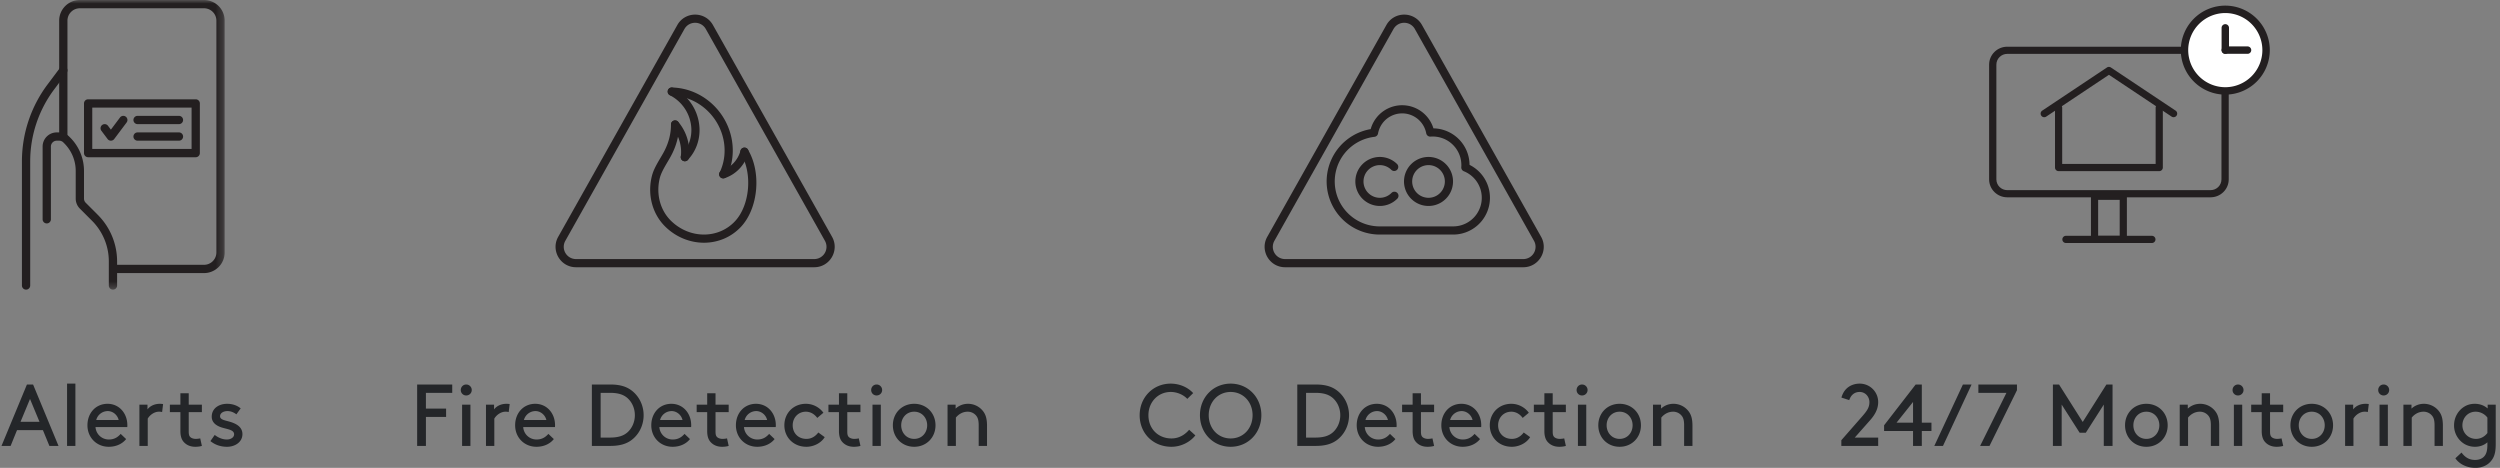 <svg xmlns="http://www.w3.org/2000/svg" xmlns:xlink="http://www.w3.org/1999/xlink" width="342" height="64" viewBox="0 0 342 64">
    <rect x="0" y="0" width="342" height="64" fill="#808080" stroke="none"/>
    <defs>
        <path id="a" d="M0 39.623h27.736V0H0z"/>
        <path id="c" d="M0 59h59V0H0z"/>
    </defs>
    <g fill="none" fill-rule="evenodd">
        <path fill="#242629" fill-rule="nonzero" d="M6.757 61l-.888-2.16H2.33L1.453 61H.205l3.48-8.4h.84l3.48 8.4H6.757zm-2.652-6.42L2.81 57.7h2.592l-1.296-3.12zM9.174 61v-8.52h1.14V61h-1.14zm8.236-2.58h-4.344c.06.948.84 1.704 1.824 1.704.84 0 1.296-.408 1.62-.768l.744.708c-.42.54-1.224 1.056-2.376 1.056-1.644 0-2.916-1.248-2.916-2.94s1.152-2.94 2.748-2.94c1.572 0 2.712 1.272 2.712 2.94 0 .048 0 .132-.012.24zm-2.664-2.184a1.64 1.64 0 0 0-1.584 1.224h3.072c-.168-.72-.816-1.224-1.488-1.224zm7.564-.96l-.132 1.092a1.622 1.622 0 0 0-.444-.048c-.588 0-1.212.408-1.524.948V61h-1.14v-5.64h1.104v.648c.276-.384.864-.768 1.692-.768.12 0 .312.012.444.036zm5.08 4.692L27.618 61c-.216.072-.564.12-.888.12-.708 0-1.236-.252-1.596-.66-.336-.372-.456-.888-.456-1.5v-2.58h-1.44v-1.02h1.44V53.8h1.14v1.56h1.8v1.02h-1.8v2.64c0 .3.024.552.168.72.156.192.48.3.78.3.168 0 .456-.024.624-.072zm1.396.372l.588-.84c.528.408 1.104.624 1.668.624.492 0 .984-.264.984-.708 0-.648-.936-.684-1.764-.96-.684-.228-1.296-.66-1.296-1.452 0-1.212 1.08-1.764 2.088-1.764.828 0 1.428.264 1.872.624l-.588.816c-.348-.264-.756-.444-1.212-.444-.552 0-1.02.264-1.02.708 0 .384.444.516 1.008.66.888.228 2.052.624 2.052 1.788 0 1.068-.996 1.728-2.1 1.728-.9 0-1.656-.276-2.28-.78z"/>
        <g transform="translate(3)">
            <path fill="#231F20" fill-rule="nonzero" d="M5.208 9.283L3.51 11.547A17.545 17.545 0 0 0 0 22.075v16.981a.566.566 0 1 0 1.132 0v-16.98c0-3.553 1.152-7.008 3.283-9.85l1.699-2.264a.566.566 0 0 0-.906-.68z"/>
            <mask id="b" fill="#fff">
                <use xlink:href="#a"/>
            </mask>
            <path fill="#231F20" fill-rule="nonzero" d="M9.057 21.51h14.717a.566.566 0 0 0 .566-.567v-6.792a.566.566 0 0 0-.566-.566H9.057a.566.566 0 0 0-.566.566v6.792c0 .313.253.566.566.566zm.566-1.133v-5.66h13.585v5.66H9.623z" mask="url(#b)"/>
            <path fill="#231F20" fill-rule="nonzero" d="M15.82 16.981h5.661a.566.566 0 1 0 0-1.132h-5.66a.566.566 0 1 0 0 1.132zM15.82 19.245h5.661a.566.566 0 0 0 0-1.132h-5.66a.566.566 0 1 0 0 1.132zM11.774 17.207a.566.566 0 0 0-.906.68l.85 1.132c.226.302.679.302.905 0l1.698-2.264a.566.566 0 1 0-.906-.68l-1.245 1.66-.396-.528z" mask="url(#b)"/>
            <path fill="#231F20" fill-rule="nonzero" d="M6.227 18.68V2.83c0-.938.76-1.698 1.698-1.698h16.981c.937 0 1.698.76 1.698 1.698v31.698c0 .938-.76 1.698-1.698 1.698H12.453v1.132h12.453a2.83 2.83 0 0 0 2.83-2.83V2.83A2.83 2.83 0 0 0 24.906 0H7.925a2.83 2.83 0 0 0-2.83 2.83v15.85h1.132z" mask="url(#b)"/>
            <path fill="#231F20" fill-rule="nonzero" d="M3.963 30v-9.95c0-.445.36-.805.803-.805h.326c.214 0 .418.085.57.236l.136.136a5.332 5.332 0 0 1 1.56 3.77v3.781c0 .514.204 1.006.567 1.37l1.657 1.656a7.87 7.87 0 0 1 2.305 5.564v3.298a.566.566 0 0 0 1.132 0v-3.298a9.002 9.002 0 0 0-2.637-6.364l-1.656-1.657a.804.804 0 0 1-.235-.569v-3.781c0-1.715-.681-3.36-1.893-4.572l-.137-.136a1.934 1.934 0 0 0-1.369-.566h-.326c-1.07 0-1.936.867-1.936 1.937V30a.566.566 0 0 0 1.133 0z" mask="url(#b)"/>
        </g>
        <g fill="#242629" fill-rule="nonzero">
            <path d="M58.266 55.9h2.76v1.14h-2.76V61h-1.2v-8.4h4.8v1.14h-3.6v2.16zm4.949 5.1v-5.64h1.14V61h-1.14zm-.18-7.644c0-.42.324-.756.744-.756s.756.336.756.756-.336.744-.756.744a.733.733 0 0 1-.744-.744zm6.688 1.92l-.132 1.092a1.622 1.622 0 0 0-.444-.048c-.588 0-1.212.408-1.524.948V61h-1.14v-5.64h1.104v.648c.276-.384.864-.768 1.692-.768.12 0 .312.012.444.036zm6.196 3.144h-4.344c.06.948.84 1.704 1.824 1.704.84 0 1.296-.408 1.62-.768l.744.708c-.42.54-1.224 1.056-2.376 1.056-1.644 0-2.916-1.248-2.916-2.94s1.152-2.94 2.748-2.94c1.572 0 2.712 1.272 2.712 2.94 0 .048 0 .132-.012.24zm-2.664-2.184a1.64 1.64 0 0 0-1.584 1.224h3.072c-.168-.72-.816-1.224-1.488-1.224zm13.593.564c0-.936-.384-1.788-1.02-2.352-.528-.456-1.224-.708-2.4-.708h-1.26v6.12h1.26c1.176 0 1.872-.252 2.4-.708.636-.564 1.02-1.416 1.02-2.352zm-3.36 4.2h-2.52v-8.4h2.52c1.332 0 2.196.288 2.88.792 1.032.768 1.68 2.016 1.68 3.408s-.636 2.64-1.668 3.408c-.684.504-1.56.792-2.892.792zm11.056-2.58H90.2c.06.948.84 1.704 1.824 1.704.84 0 1.296-.408 1.62-.768l.744.708c-.42.54-1.224 1.056-2.376 1.056-1.644 0-2.916-1.248-2.916-2.94s1.152-2.94 2.748-2.94c1.572 0 2.712 1.272 2.712 2.94 0 .048 0 .132-.012.24zm-2.664-2.184a1.64 1.64 0 0 0-1.584 1.224h3.072c-.168-.72-.816-1.224-1.488-1.224zm7.576 3.732L99.684 61c-.216.072-.564.12-.888.12-.708 0-1.236-.252-1.596-.66-.336-.372-.456-.888-.456-1.5v-2.58h-1.44v-1.02h1.44V53.8h1.14v1.56h1.8v1.02h-1.8v2.64c0 .3.024.552.168.72.156.192.48.3.78.3.168 0 .456-.024.624-.072zm6.664-1.548h-4.344c.06.948.84 1.704 1.824 1.704.84 0 1.296-.408 1.62-.768l.744.708c-.42.54-1.224 1.056-2.376 1.056-1.644 0-2.916-1.248-2.916-2.94s1.152-2.94 2.748-2.94c1.572 0 2.712 1.272 2.712 2.94 0 .048 0 .132-.012.24zm-2.664-2.184a1.64 1.64 0 0 0-1.584 1.224h3.072c-.168-.72-.816-1.224-1.488-1.224zm8.488 2.928l.876.636c-.468.78-1.476 1.32-2.508 1.32-1.74 0-3.012-1.272-3.012-2.94s1.248-2.94 2.94-2.94c.984 0 1.872.492 2.4 1.224l-.84.708c-.312-.432-.84-.852-1.56-.852-1.02 0-1.8.792-1.8 1.86 0 1.104.792 1.86 1.872 1.86.744 0 1.272-.396 1.632-.876zm5.537.804l.228 1.032c-.216.072-.564.12-.888.12-.708 0-1.236-.252-1.596-.66-.336-.372-.456-.888-.456-1.5v-2.58h-1.44v-1.02h1.44V53.8h1.14v1.56h1.8v1.02h-1.8v2.64c0 .3.024.552.168.72.156.192.48.3.78.3.168 0 .456-.024.624-.072zM119.357 61v-5.64h1.14V61h-1.14zm-.18-7.644c0-.42.324-.756.744-.756s.756.336.756.756-.336.744-.756.744a.733.733 0 0 1-.744-.744zm2.968 4.824c0-1.68 1.248-2.94 2.916-2.94s2.916 1.26 2.916 2.94-1.248 2.94-2.916 2.94-2.916-1.26-2.916-2.94zm1.14 0c0 1.032.732 1.86 1.776 1.86s1.776-.828 1.776-1.86-.732-1.86-1.776-1.86-1.776.828-1.776 1.86zm7.444-2.82v.54c.3-.288.876-.66 1.692-.66a2.6 2.6 0 0 1 2.052.996c.36.456.552 1.032.552 2.004V61h-1.14v-2.82c0-.72-.132-1.056-.336-1.308a1.487 1.487 0 0 0-1.164-.552c-.744 0-1.284.396-1.62.804V61h-1.14v-5.64h1.104zM155.905 56.8c0-2.424 1.824-4.32 4.248-4.32 1.2 0 2.34.492 3.072 1.296l-.804.792c-.492-.54-1.368-.948-2.268-.948-1.716 0-3.048 1.368-3.048 3.18 0 1.896 1.368 3.18 3.156 3.18 1.128 0 1.944-.624 2.412-1.188l.852.768c-.72.924-1.968 1.56-3.264 1.56-2.508 0-4.356-1.836-4.356-4.32zm8.248 0c0-2.448 1.824-4.32 4.2-4.32 2.376 0 4.2 1.872 4.2 4.32 0 2.448-1.824 4.32-4.2 4.32-2.376 0-4.2-1.872-4.2-4.32zm1.2 0c0 1.824 1.284 3.18 3 3.18s3-1.356 3-3.18c0-1.812-1.284-3.18-3-3.18s-3 1.368-3 3.18zm17.996 0c0-.936-.384-1.788-1.02-2.352-.528-.456-1.224-.708-2.4-.708h-1.26v6.12h1.26c1.176 0 1.872-.252 2.4-.708.636-.564 1.02-1.416 1.02-2.352zm-3.36 4.2h-2.52v-8.4h2.52c1.332 0 2.196.288 2.88.792 1.032.768 1.68 2.016 1.68 3.408s-.636 2.64-1.668 3.408c-.684.504-1.56.792-2.892.792zm11.057-2.58h-4.344c.06.948.84 1.704 1.824 1.704.84 0 1.296-.408 1.62-.768l.744.708c-.42.54-1.224 1.056-2.376 1.056-1.644 0-2.916-1.248-2.916-2.94s1.152-2.94 2.748-2.94c1.572 0 2.712 1.272 2.712 2.94 0 .048 0 .132-.012.24zm-2.664-2.184a1.64 1.64 0 0 0-1.584 1.224h3.072c-.168-.72-.816-1.224-1.488-1.224zm7.576 3.732l.228 1.032c-.216.072-.564.12-.888.12-.708 0-1.236-.252-1.596-.66-.336-.372-.456-.888-.456-1.5v-2.58h-1.44v-1.02h1.44V53.8h1.14v1.56h1.8v1.02h-1.8v2.64c0 .3.024.552.168.72.156.192.48.3.78.3.168 0 .456-.024.624-.072zm6.664-1.548h-4.344c.06.948.84 1.704 1.824 1.704.84 0 1.296-.408 1.62-.768l.744.708c-.42.54-1.224 1.056-2.376 1.056-1.644 0-2.916-1.248-2.916-2.94s1.152-2.94 2.748-2.94c1.572 0 2.712 1.272 2.712 2.94 0 .048 0 .132-.012.24zm-2.664-2.184a1.64 1.64 0 0 0-1.584 1.224h3.072c-.168-.72-.816-1.224-1.488-1.224zm8.488 2.928l.876.636c-.468.78-1.476 1.32-2.508 1.32-1.74 0-3.012-1.272-3.012-2.94s1.248-2.94 2.94-2.94c.984 0 1.872.492 2.4 1.224l-.84.708c-.312-.432-.84-.852-1.56-.852-1.02 0-1.8.792-1.8 1.86 0 1.104.792 1.86 1.872 1.86.744 0 1.272-.396 1.632-.876zm5.536.804L214.21 61c-.216.072-.564.12-.888.12-.708 0-1.236-.252-1.596-.66-.336-.372-.456-.888-.456-1.5v-2.58h-1.44v-1.02h1.44V53.8h1.14v1.56h1.8v1.02h-1.8v2.64c0 .3.024.552.168.72.156.192.48.3.78.3.168 0 .456-.024.624-.072zM215.86 61v-5.64h1.14V61h-1.14zm-.18-7.644c0-.42.324-.756.744-.756s.756.336.756.756-.336.744-.756.744a.733.733 0 0 1-.744-.744zm2.968 4.824c0-1.68 1.248-2.94 2.916-2.94s2.916 1.26 2.916 2.94-1.248 2.94-2.916 2.94-2.916-1.26-2.916-2.94zm1.14 0c0 1.032.732 1.86 1.776 1.86s1.776-.828 1.776-1.86-.732-1.86-1.776-1.86-1.776.828-1.776 1.86zm7.444-2.82v.54c.3-.288.876-.66 1.692-.66a2.6 2.6 0 0 1 2.052.996c.36.456.552 1.032.552 2.004V61h-1.14v-2.82c0-.72-.132-1.056-.336-1.308a1.487 1.487 0 0 0-1.164-.552c-.744 0-1.284.396-1.62.804V61h-1.14v-5.64h1.104z"/>
        </g>
        <path fill="#231F20" d="M274.594 7.37c-.821 0-1.49.66-1.49 1.472v15.697c0 .812.669 1.472 1.49 1.472h27.812c.821 0 1.49-.66 1.49-1.472V8.842c0-.812-.669-1.472-1.49-1.472h-27.812zm27.812 19.622h-27.812c-1.369 0-2.483-1.1-2.483-2.453V8.842c0-1.353 1.114-2.453 2.483-2.453h27.812c1.369 0 2.483 1.1 2.483 2.453v15.697c0 1.353-1.114 2.453-2.483 2.453z"/>
        <g transform="translate(259 -9.532)">
            <path fill="#231F20" d="M38.35 25.567a.487.487 0 0 1-.273-.083L29.5 19.766l-8.577 5.718a.491.491 0 1 1-.546-.818l8.85-5.9c.165-.11.38-.11.546 0l8.85 5.9a.492.492 0 0 1-.273.9"/>
            <path fill="#231F20" d="M36.383 32.942H22.617a.492.492 0 0 1-.492-.492v-8.194a.492.492 0 0 1 .983 0v7.702h12.784v-7.702a.492.492 0 0 1 .983 0v8.194c0 .271-.22.492-.492.492M35.4 42.775H23.6a.492.492 0 0 1 0-.983h11.8a.492.492 0 0 1 0 .983"/>
            <mask id="d" fill="#fff">
                <use xlink:href="#c"/>
            </mask>
            <path fill="#231F20" d="M28.025 41.792h2.95v-4.917h-2.95v4.917zm3.442.983h-3.934a.492.492 0 0 1-.491-.492v-5.9c0-.271.22-.491.491-.491h3.934c.271 0 .491.22.491.491v5.9c0 .272-.22.492-.491.492z" mask="url(#d)"/>
        </g>
        <path fill="#FFF" d="M310 6.857a5.58 5.58 0 1 1-11.16 0 5.58 5.58 0 0 1 11.16 0"/>
        <path fill="#231F20" d="M304.42 1.784a5.079 5.079 0 0 0-5.072 5.073 5.079 5.079 0 0 0 5.073 5.073 5.079 5.079 0 0 0 5.072-5.073 5.079 5.079 0 0 0-5.072-5.073m0 11.16a6.094 6.094 0 0 1-6.088-6.087A6.094 6.094 0 0 1 304.421.77a6.094 6.094 0 0 1 6.087 6.087 6.094 6.094 0 0 1-6.087 6.087"/>
        <path fill="#231F20" d="M307.464 7.364h-3.043a.507.507 0 0 1 0-1.014h3.043a.507.507 0 0 1 0 1.014"/>
        <path fill="#231F20" d="M304.42 7.364a.507.507 0 0 1-.507-.507V3.813a.507.507 0 0 1 1.015 0v3.044c0 .28-.227.507-.507.507"/>
        <path fill="#242629" fill-rule="nonzero" d="M252.976 54.736l-1.068-.348c.444-1.584 1.728-1.908 2.472-1.908a2.523 2.523 0 0 1 2.556 2.532c0 .972-.48 1.764-1.092 2.46l-2.112 2.388h3.204V61h-5.04v-.78l2.868-3.276c.66-.756.972-1.224.972-1.932 0-.72-.54-1.392-1.332-1.392-.756 0-1.212.468-1.428 1.116zm4.768 4.224v-.78l4.32-5.58h.84v5.22h1.32v1.14h-1.32V61h-1.2v-2.04h-3.96zm1.704-1.14h2.256v-2.832l-2.256 2.832zm6.353 3.18h-1.188l3.912-8.4h1.188L265.8 61zm6.364 0h-1.284l3.6-7.26h-3.84V52.6h5.28v.78L272.165 61zm15.632-5.652l-2.46 3.852h-.84l-2.46-3.852V61h-1.2v-8.4h.84l3.24 5.124 3.24-5.124h.84V61h-1.2v-5.652zm2.909 2.832c0-1.68 1.248-2.94 2.916-2.94s2.916 1.26 2.916 2.94-1.248 2.94-2.916 2.94-2.916-1.26-2.916-2.94zm1.14 0c0 1.032.732 1.86 1.776 1.86s1.776-.828 1.776-1.86-.732-1.86-1.776-1.86-1.776.828-1.776 1.86zm7.444-2.82v.54c.3-.288.876-.66 1.692-.66a2.6 2.6 0 0 1 2.052.996c.36.456.552 1.032.552 2.004V61h-1.14v-2.82c0-.72-.132-1.056-.336-1.308a1.487 1.487 0 0 0-1.164-.552c-.744 0-1.284.396-1.62.804V61h-1.14v-5.64h1.104zm6.304 5.64v-5.64h1.14V61h-1.14zm-.18-7.644c0-.42.324-.756.744-.756s.756.336.756.756-.336.744-.756.744a.733.733 0 0 1-.744-.744zm6.7 6.612l.228 1.032c-.216.072-.564.12-.888.12-.708 0-1.236-.252-1.596-.66-.336-.372-.456-.888-.456-1.5v-2.58h-1.44v-1.02h1.44V53.8h1.14v1.56h1.8v1.02h-1.8v2.64c0 .3.024.552.168.72.156.192.48.3.78.3.168 0 .456-.024.624-.072zm1.217-1.788c0-1.68 1.248-2.94 2.916-2.94s2.916 1.26 2.916 2.94-1.248 2.94-2.916 2.94-2.916-1.26-2.916-2.94zm1.14 0c0 1.032.732 1.86 1.776 1.86s1.776-.828 1.776-1.86-.732-1.86-1.776-1.86-1.776.828-1.776 1.86zm9.58-2.904l-.132 1.092a1.622 1.622 0 0 0-.444-.048c-.588 0-1.212.408-1.524.948V61h-1.14v-5.64h1.104v.648c.276-.384.864-.768 1.692-.768.12 0 .312.012.444.036zM325.519 61v-5.64h1.14V61h-1.14zm-.18-7.644c0-.42.324-.756.744-.756s.756.336.756.756-.336.744-.756.744a.733.733 0 0 1-.744-.744zm4.552 2.004v.54c.3-.288.876-.66 1.692-.66a2.6 2.6 0 0 1 2.052.996c.36.456.552 1.032.552 2.004V61h-1.14v-2.82c0-.72-.132-1.056-.336-1.308a1.487 1.487 0 0 0-1.164-.552c-.744 0-1.284.396-1.62.804V61h-1.14v-5.64h1.104zm10.385 5.148c-.456.396-1.032.612-1.704.612a2.891 2.891 0 0 1-1.416-.372 2.95 2.95 0 0 1-1.44-2.568c0-1.128.6-2.076 1.452-2.58.384-.228.852-.36 1.38-.36.636 0 1.248.192 1.764.636v-.516h1.104v5.4c0 .84-.108 1.404-.336 1.848-.456.876-1.32 1.392-2.436 1.392-1.464 0-2.388-.744-2.748-1.308l.84-.78c.408.54.936 1.008 1.86 1.008.612 0 1.092-.228 1.368-.648.204-.312.312-.744.312-1.452v-.312zm0-1.272v-2.112a2.032 2.032 0 0 0-1.608-.804c-1.092 0-1.812.876-1.812 1.86 0 1.008.78 1.86 1.872 1.86.576 0 1.164-.288 1.548-.804z"/>
        <g fill="#231F20" fill-rule="nonzero">
            <path d="M173.362 32.394c-1.048 1.863.298 4.165 2.435 4.165h32.591c2.137 0 3.483-2.302 2.436-4.165l-16.296-28.97c-1.068-1.899-3.802-1.899-4.87 0l-16.296 28.97zm20.192-28.422l16.296 28.97a1.677 1.677 0 0 1-1.462 2.499h-32.591a1.676 1.676 0 0 1-1.46-2.499l16.294-28.97c.641-1.14 2.282-1.14 2.923 0z"/>
            <path d="M198.774 24.823a3.353 3.353 0 1 1-6.706 0 3.353 3.353 0 0 1 6.706 0zm-1.117 0a2.235 2.235 0 1 0-4.471 0 2.235 2.235 0 0 0 4.47 0zM190.345 26.404a2.236 2.236 0 1 1 0-3.161.559.559 0 0 0 .79-.79 3.352 3.352 0 1 0-4.741 4.741 3.353 3.353 0 0 0 4.741 0 .559.559 0 1 0-.79-.79z"/>
            <path d="M196.092 17.559a4.472 4.472 0 0 0-8.583.104 7.266 7.266 0 0 0 1.23 14.425h10.06a5.03 5.03 0 0 0 2.235-9.535 5.03 5.03 0 0 0-4.942-4.994zm2.707 13.411h-10.06a6.147 6.147 0 0 1-.708-12.253.559.559 0 0 0 .486-.456 3.353 3.353 0 0 1 6.592-.025c.053.28.308.475.593.453a3.911 3.911 0 0 1 4.203 4.18.559.559 0 0 0 .35.558 3.913 3.913 0 0 1-1.456 7.543z"/>
        </g>
        <g fill="#231F20" fill-rule="nonzero">
            <path d="M76.362 32.394c-1.048 1.863.298 4.165 2.435 4.165h32.591c2.138 0 3.484-2.302 2.436-4.165L97.528 3.424c-1.068-1.899-3.802-1.899-4.87 0l-16.296 28.97zM96.554 3.972l16.296 28.97a1.677 1.677 0 0 1-1.462 2.499H78.797a1.676 1.676 0 0 1-1.46-2.499L93.63 3.972c.641-1.14 2.282-1.14 2.923 0z"/>
            <path d="M91.63 13.028a5.395 5.395 0 0 1 2.944 4.502c.07 1.369-.403 2.643-1.292 3.576a.559.559 0 0 0 .81.771c1.1-1.155 1.684-2.729 1.598-4.404a6.512 6.512 0 0 0-3.556-5.443.559.559 0 1 0-.504.998z"/>
            <path d="M99.453 24.088c1.534-3.175.797-7.136-1.871-9.72-1.575-1.523-3.608-2.364-5.691-2.398a.56.56 0 0 0-.019 1.117c1.8.03 3.562.759 4.933 2.085 2.324 2.25 2.964 5.692 1.642 8.43a.559.559 0 0 0 1.006.486zM94.241 21.564a6.172 6.172 0 0 0-.009-1.652 6.428 6.428 0 0 0-1.457-3.256.559.559 0 0 0-.855.72 5.31 5.31 0 0 1 1.205 2.69c.064.457.066.91.008 1.353a.559.559 0 1 0 1.108.145z"/>
            <path d="M91.789 17.022c.012 1.194-.286 2.543-1.057 3.92-.095.168-.184.322-.348.598l-.036.06c-.753 1.274-1.052 1.89-1.237 2.767-.516 2.44.18 4.973 1.933 6.67 2.991 2.894 7.62 2.894 10.332-.021 2.36-2.537 2.807-7.43.944-10.545a.559.559 0 1 0-.96.573c1.611 2.694 1.214 7.043-.802 9.21-2.277 2.448-6.186 2.448-8.737-.02-1.468-1.421-2.055-3.561-1.617-5.636.152-.718.414-1.258 1.106-2.428l.036-.06c.168-.284.26-.443.36-.622.875-1.559 1.215-3.1 1.2-4.478a.559.559 0 0 0-1.117.012z"/>
            <path d="M99.126 24.375c1.578-.524 2.797-1.814 3.254-3.47a.559.559 0 1 0-1.078-.296c-.357 1.296-1.305 2.3-2.528 2.706a.559.559 0 1 0 .352 1.06z"/>
        </g>
    </g>
</svg>
